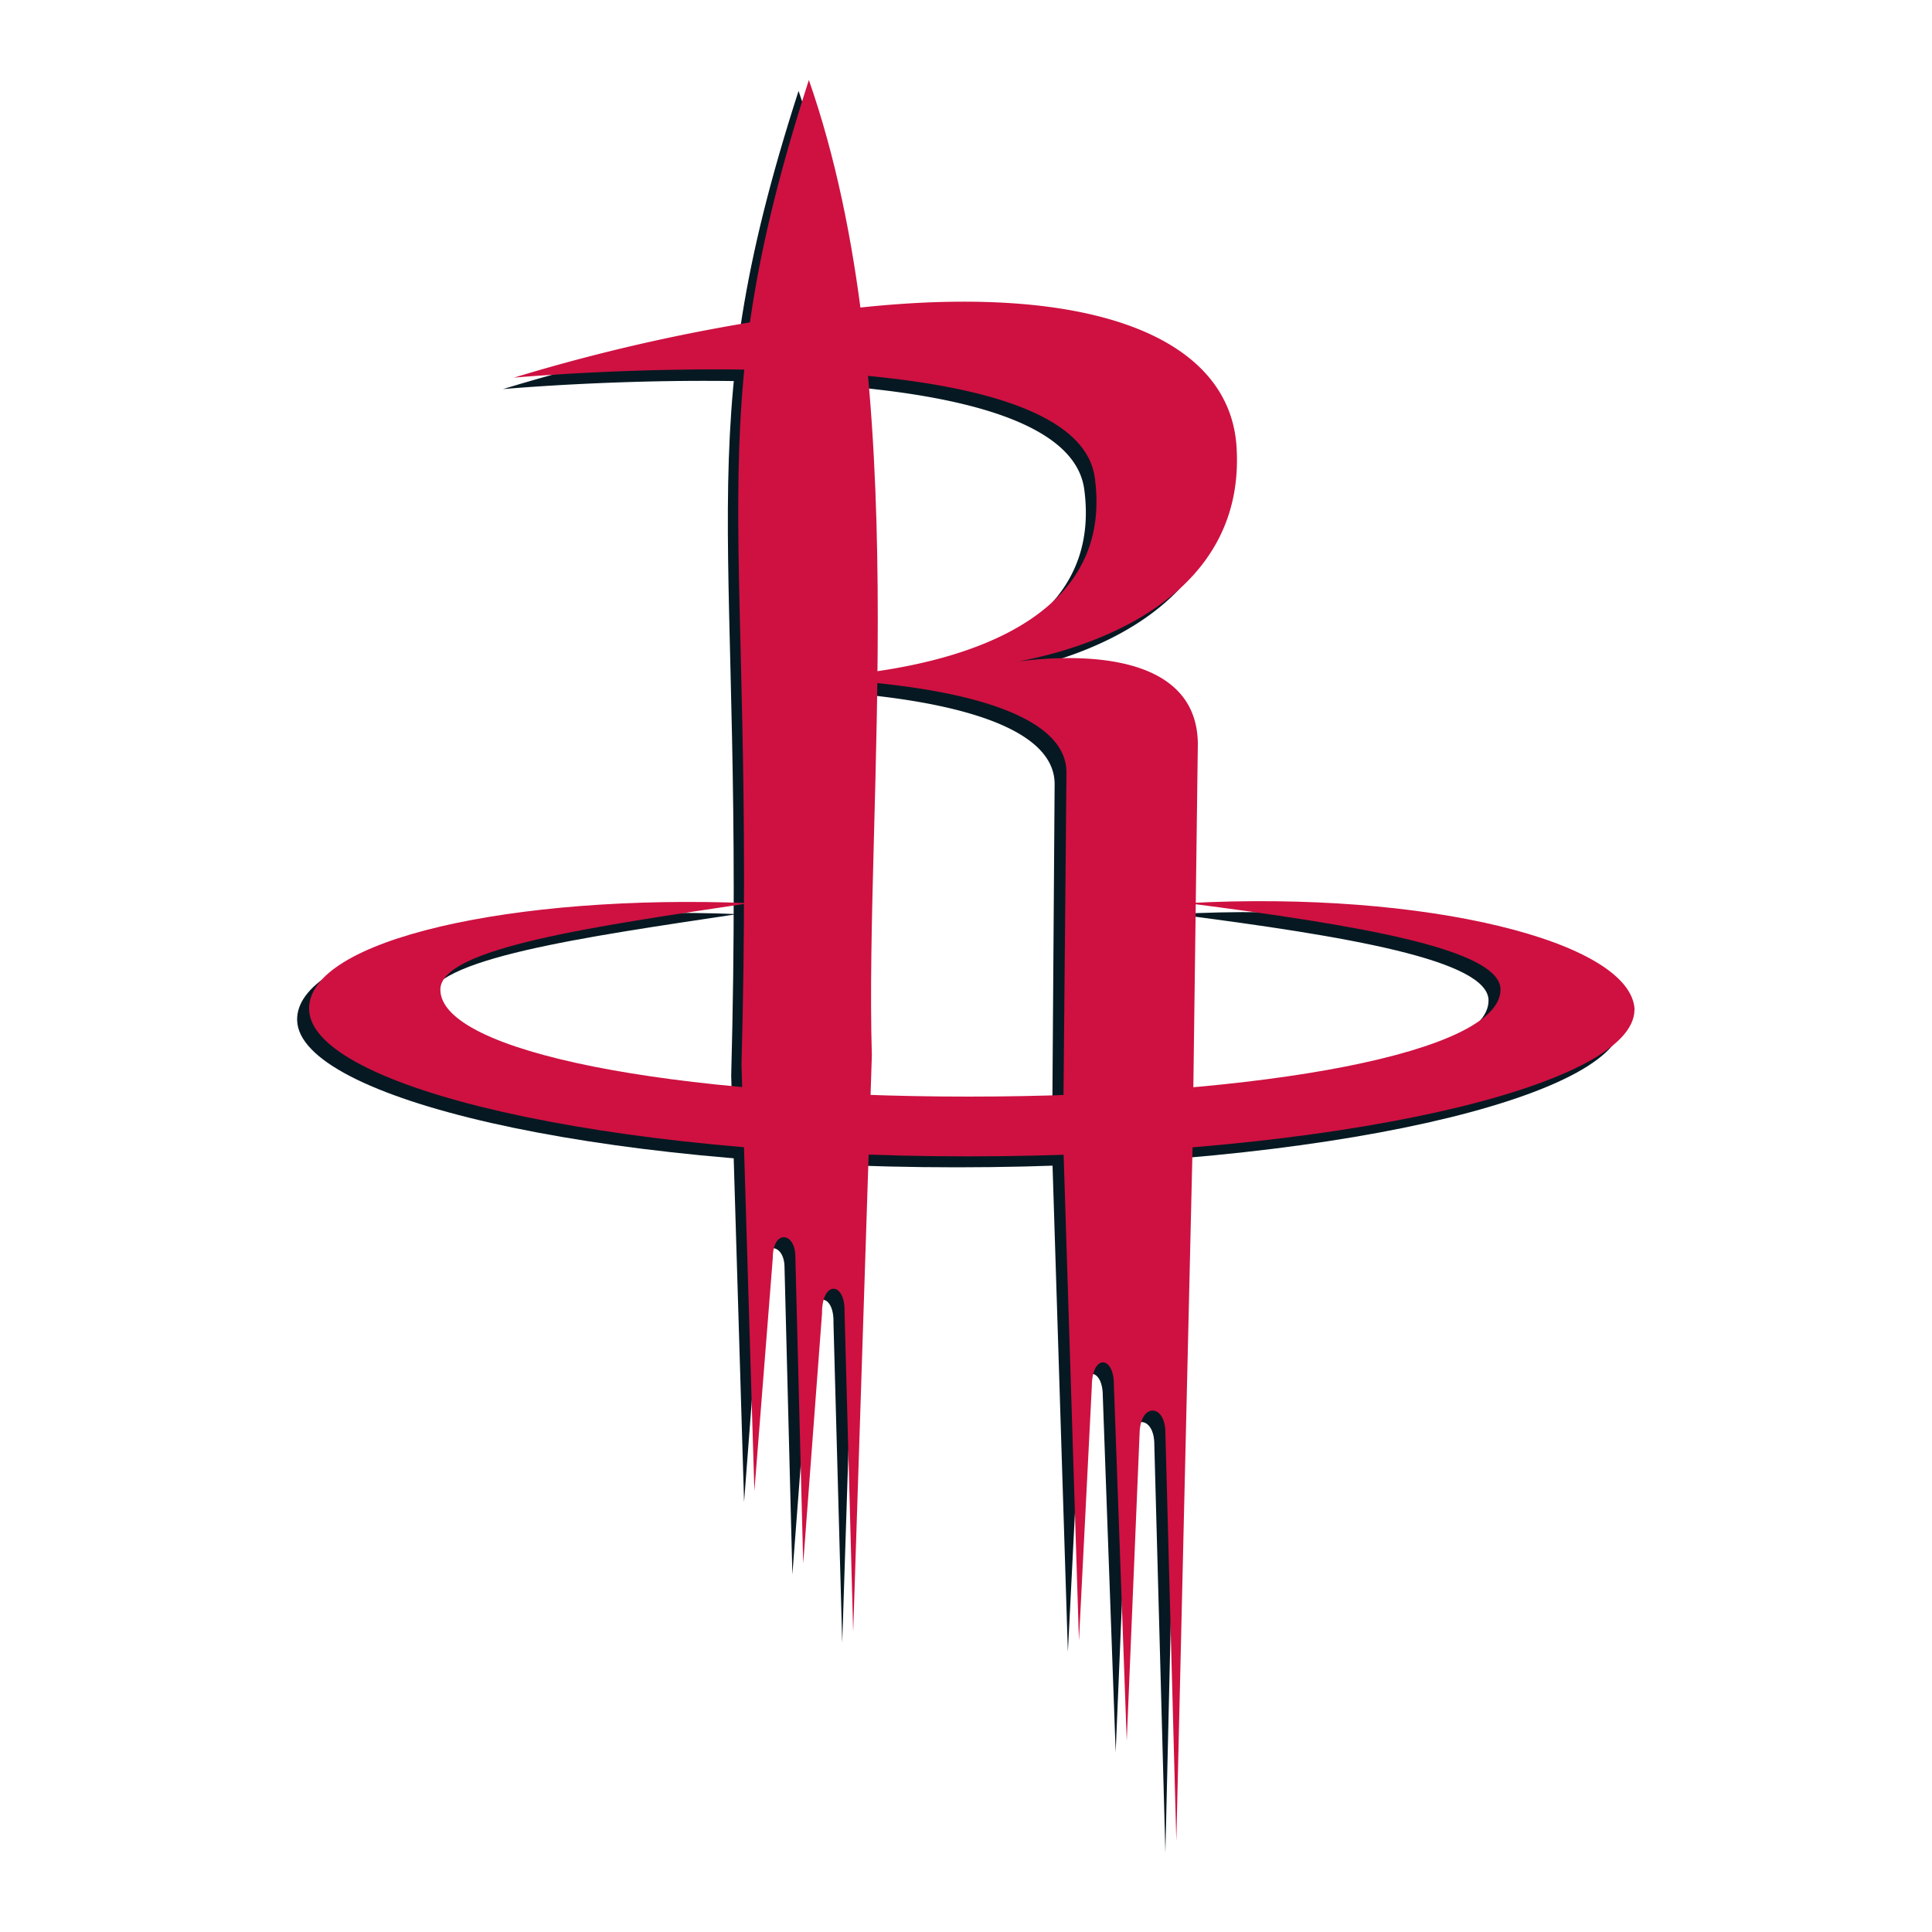<svg id="Layer_1" data-name="Layer 1" xmlns="http://www.w3.org/2000/svg" viewBox="0 0 150 150"><defs><style>.cls-1{fill:#061922;}.cls-2{fill:#ce1141;}</style></defs><title>Artboard 1 copy 10</title><path class="cls-1" d="M126,79.24c0,6-23.43,11.39-51.72,11.39s-51-5.38-51.21-11.39c-.19-5.42,15.83-9,34.18-8.27-11.92,1.79-24,3.48-24,6.71,0,4.87,18.08,8.3,41,8.3s41.32-3.43,41.32-8.3c0-3.14-11-5-24.33-6.71,18.59-1,34.5,3,34.73,8.27"/><path class="cls-1" d="M64.71,102.69l.68,24.86,1.45-44.76C66.26,63.13,70.25,30.84,62,7.06c-8.82,27.34-4.07,33.49-5.23,76.46l1,33.1,1.38-18.1c0-2.25,1.76-2,1.76-.12l.61,23.85L63,102.84C62.94,100.23,64.78,100.35,64.71,102.69Z"/><path class="cls-1" d="M91.74,90l-1.26,53.83-.86-31.69c0-2.25-1.92-2.36-2,0l-1,23.91-1-27.68c0-2.23-1.7-2.36-1.71.15l-1,19.74-1.23-39L81.88,61c.23-7.56-22-7.46-22-7.46s26.46.55,24.3-15.55c-1.58-11.73-45.13-7.78-45.13-7.78A144.09,144.09,0,0,1,66.8,24.64C84.11,23,94.55,27.12,95.12,35.47,96.12,50.24,77,52.39,77,52.39s15.09-2.93,15.12,6.23Z"/><path class="cls-2" d="M126.9,78.39c0,6-23.44,11.39-51.72,11.39S24.17,84.39,24,78.39c-.19-5.42,15.83-9,34.19-8.27-11.93,1.79-24,3.48-24,6.71,0,4.87,18.08,8.31,41,8.31s41.31-3.44,41.31-8.31c0-3.14-11-5-24.32-6.71,18.58-1,34.49,3,34.73,8.27"/><path class="cls-2" d="M65.57,101.84l.67,24.86,1.45-44.76C67.11,62.27,71.1,30,62.8,6.21,54,33.55,58.73,39.7,57.57,82.66l1,33.11L60,97.66c0-2.24,1.75-2,1.75-.11l.61,23.85L63.82,102C63.8,99.37,65.63,99.5,65.57,101.84Z"/><path class="cls-2" d="M92.59,89.11l-1.26,53.83-.85-31.7c0-2.25-1.93-2.35-2,0l-1,23.92-1-27.69c0-2.22-1.7-2.35-1.71.16l-1,19.74-1.23-39,.26-28.27c.23-7.56-22-7.46-22-7.46S87.2,53.2,85,37.1C83.45,25.37,39.9,29.32,39.9,29.32a143.41,143.41,0,0,1,27.75-5.53C85,22.11,95.41,26.27,96,34.62c1,14.77-18.13,16.92-18.13,16.92S92.94,48.61,93,57.77Z"/></svg>